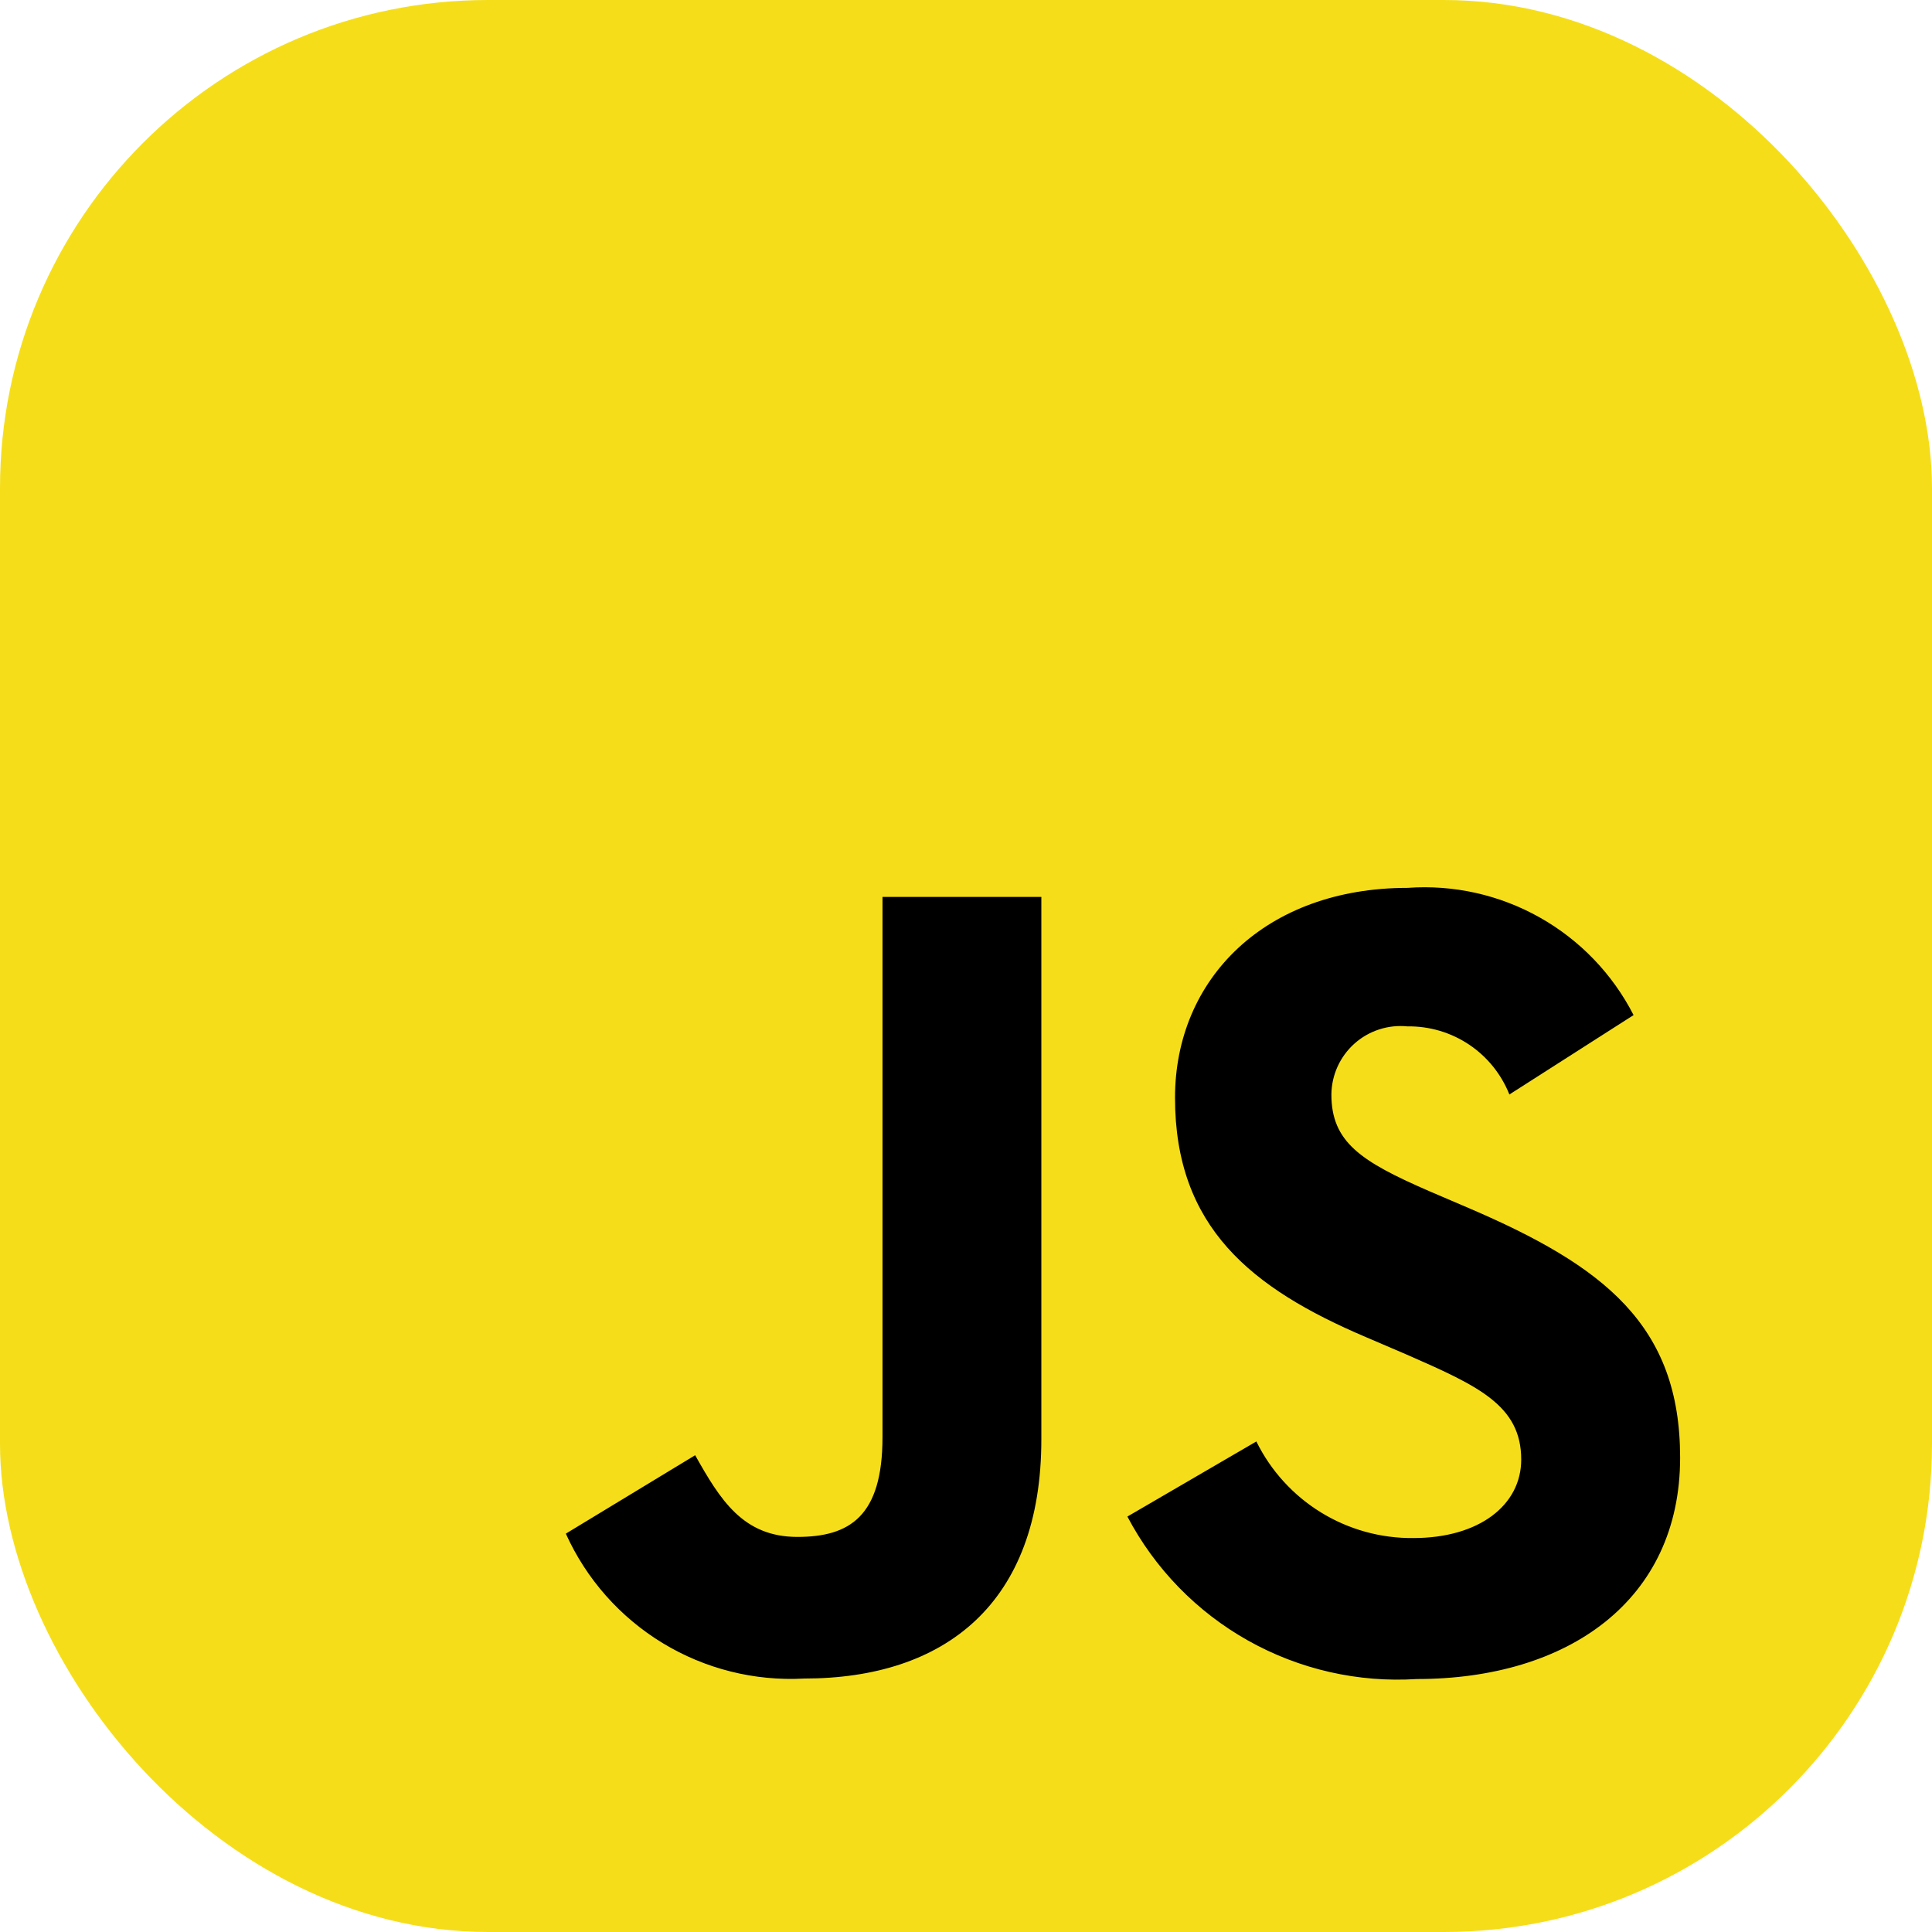 <svg width="95" height="95" viewBox="0 0 95 95" fill="none" xmlns="http://www.w3.org/2000/svg">
<rect width="95" height="95" rx="24" fill="#F5DE19"/>
<path d="M61.777 70.879C62.485 72.317 63.586 73.527 64.951 74.367C66.317 75.208 67.892 75.645 69.496 75.629C72.731 75.629 74.801 74.011 74.801 71.769C74.801 69.098 72.675 68.142 69.113 66.583L67.159 65.746C61.519 63.344 57.778 60.337 57.778 53.978C57.778 48.12 62.231 43.658 69.216 43.658C71.478 43.495 73.737 44.001 75.713 45.114C77.688 46.226 79.293 47.895 80.326 49.914L74.219 53.818C73.821 52.817 73.129 51.961 72.233 51.362C71.338 50.764 70.281 50.453 69.205 50.469C68.735 50.422 68.26 50.473 67.812 50.62C67.363 50.766 66.949 51.004 66.598 51.319C66.246 51.634 65.964 52.019 65.769 52.449C65.575 52.879 65.472 53.345 65.467 53.818C65.467 56.16 66.919 57.11 70.27 58.568L72.224 59.405C78.862 62.252 82.615 65.152 82.615 71.674C82.615 78.707 77.09 82.561 69.671 82.561C66.78 82.745 63.898 82.089 61.372 80.671C58.846 79.254 56.784 77.135 55.436 74.572L61.777 70.879ZM34.182 71.556C35.408 73.732 36.525 75.573 39.208 75.573C41.773 75.573 43.394 74.569 43.394 70.665V44.104H51.205V70.769C51.205 78.856 46.455 82.537 39.541 82.537C37.097 82.671 34.67 82.062 32.578 80.79C30.487 79.518 28.829 77.644 27.823 75.412L34.182 71.556Z" fill="black"/>
</svg>

